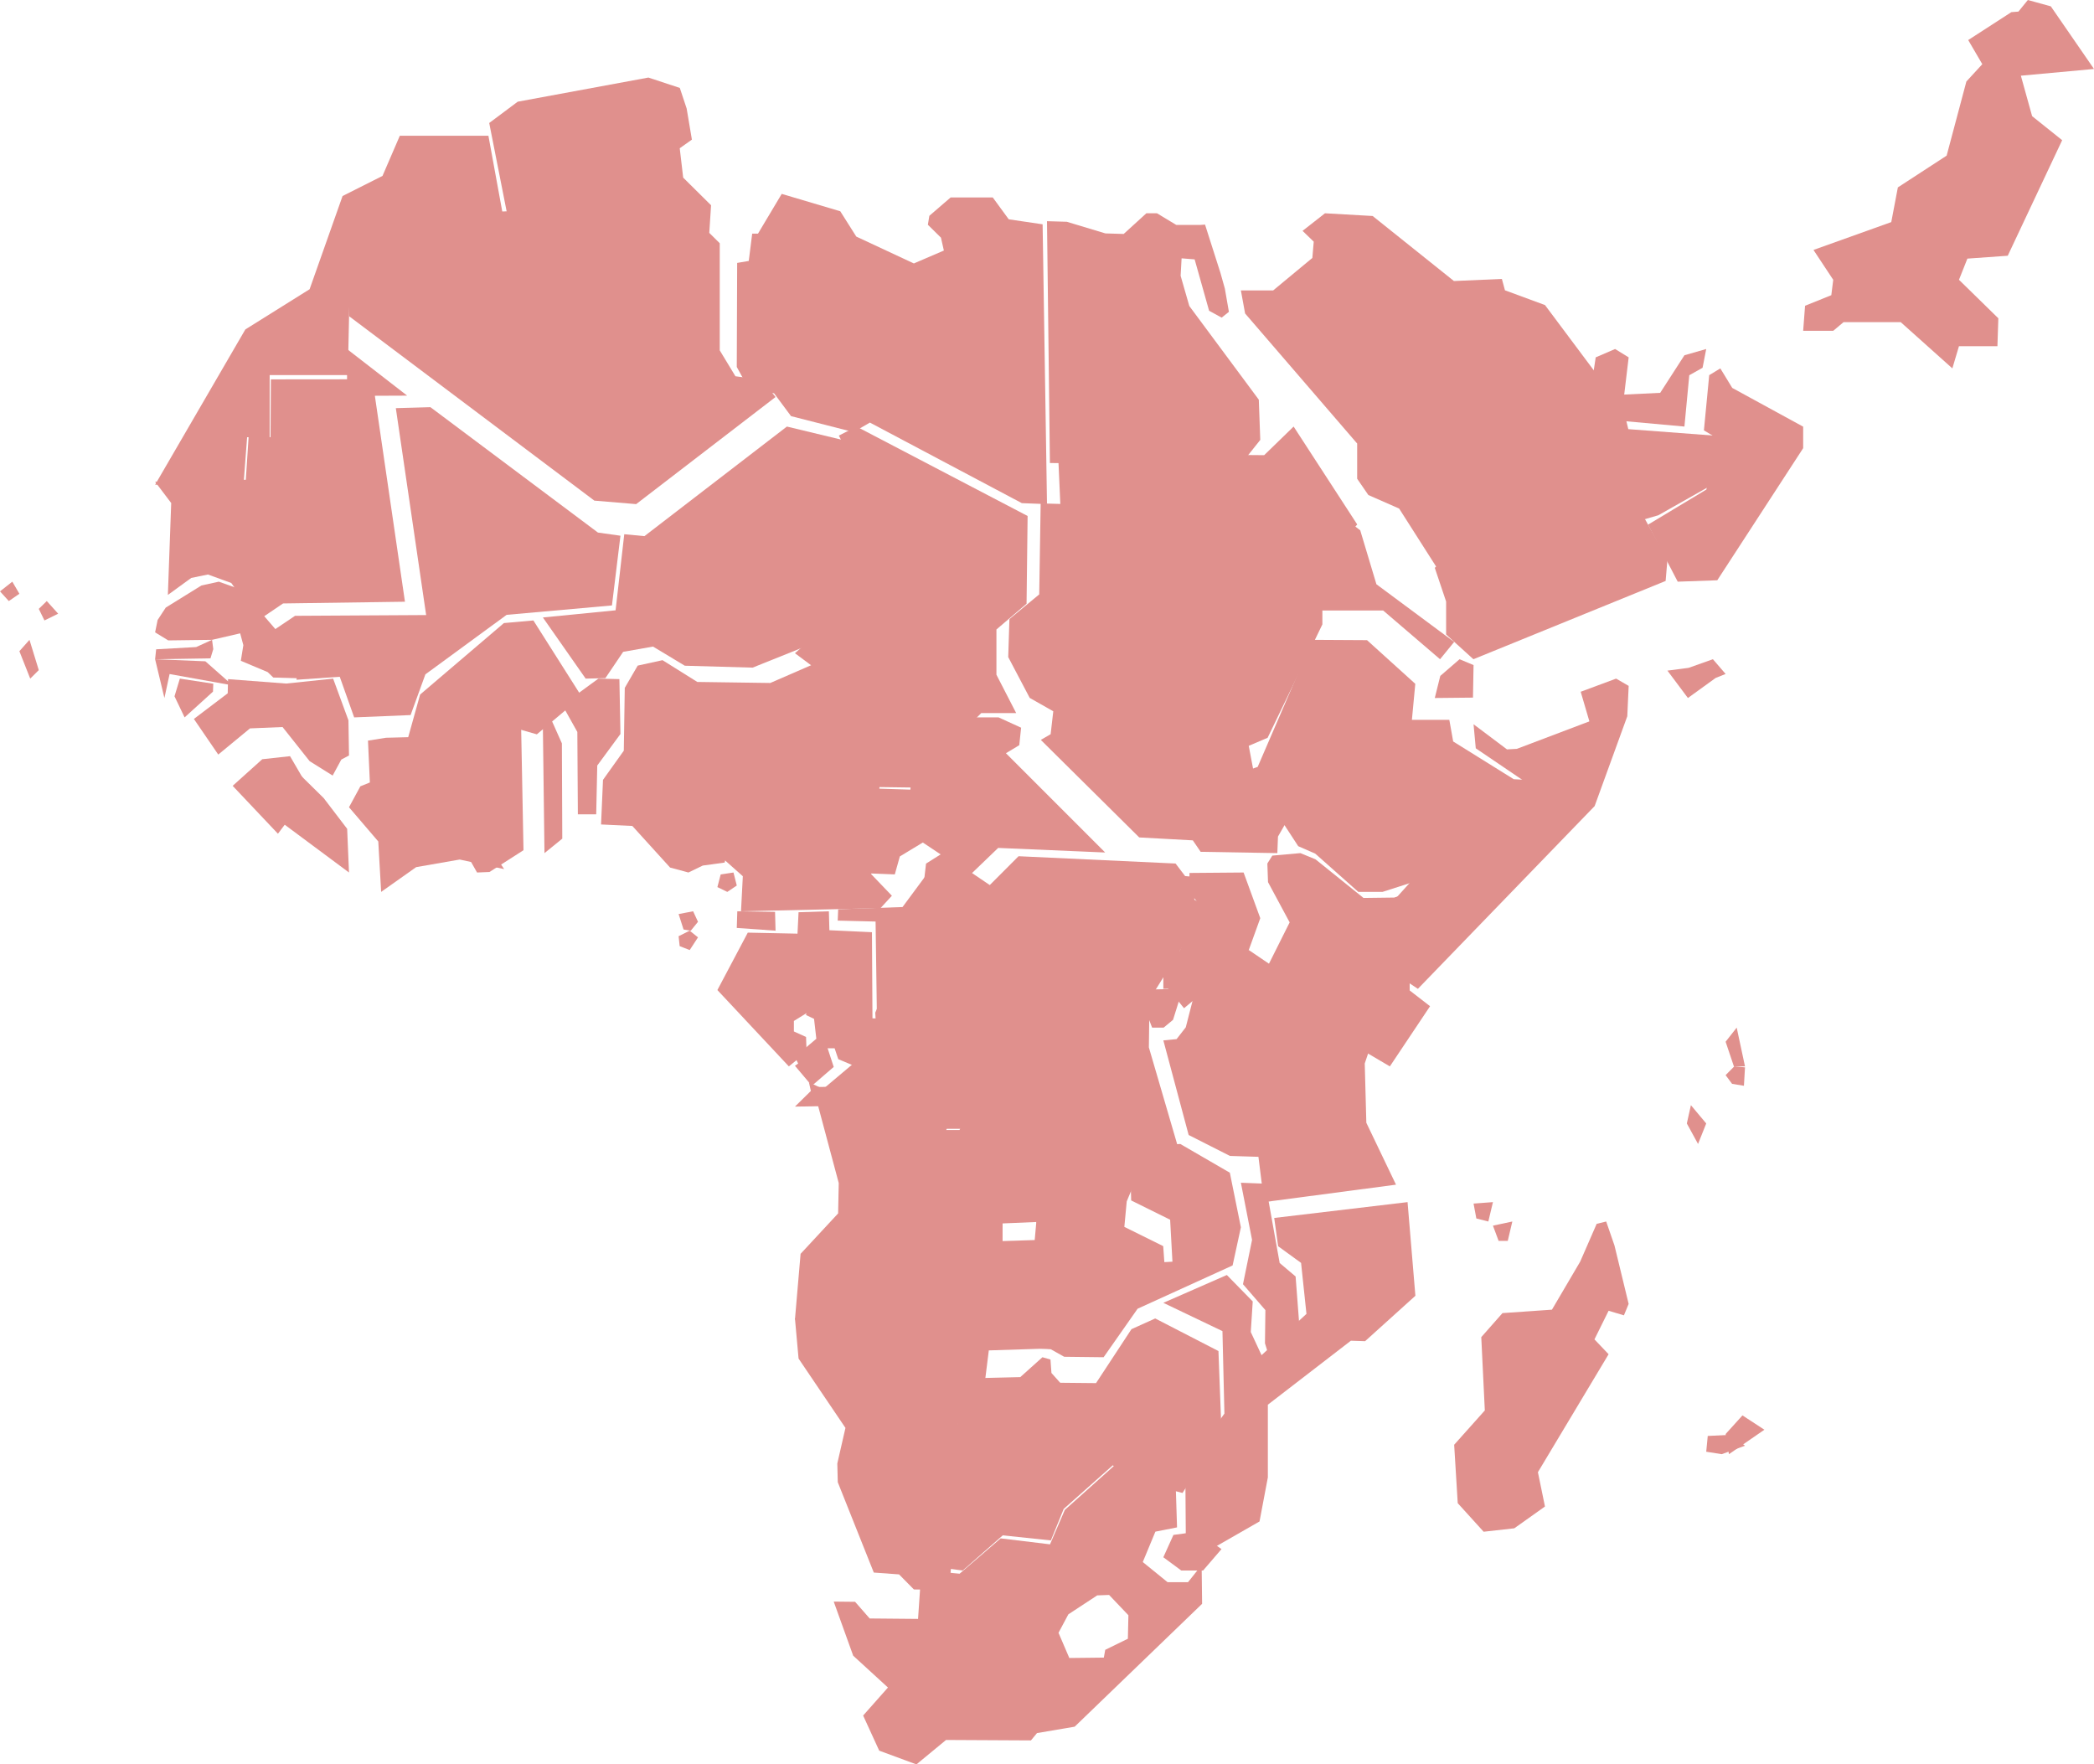 <svg width="108" height="91" viewBox="0 0 108 91" xmlns="http://www.w3.org/2000/svg"><title>Group 77</title><g fill="#E0908D" fill-rule="evenodd"><path d="M35.062 4.535L33.442 4l-6.74 1.245-1.47 1.098.898 4.556-2.68.105-1.611 2.55-3.839.905.012 1.855 12.643 9.506 2.156.18L40 20.476l-.719-.89-1.35-.18-.809-1.335v-5.525l-.54-.535.092-1.425-1.438-1.425-.178-1.515.627-.445-.27-1.604z"/><path d="M25.19 7h-4.568l-.894 2.073-2.06 1.037-1.7 4.808-3.314 2.073L8 25l4.567-.095.178-2.354h1.163v-3.205h4.03l.09-4.147 3.852-.942 1.613-2.734L26 11.428z"/><path d="M8 24.848l.83 1.096-.172 4.74 1.206-.877.86-.177 1.205.439L13.306 32l1.293-.877 6.287-.089-1.552-10.622L21 20.405 17.896 18l.004 1.562-3.929.004-.019 2.981-1.13-.003-.144 2.2z"/><path d="M10.39 30.196l-1.84 1.14-.42.64-.13.638.677.415L10.936 33l1.451-.335.164.61-.13.806 1.385.583.29.28 1.839.055.065-.694-1.68-1.724-1.872-2.167L11.286 30z"/><path d="M8.054 33.488L8 34l2.856-.046.144-.475-.062-.479-.821.373zM8 34l.48 2 .267-1.236L12 35.35l-1.408-1.243z"/><path d="M9 35.912L9.521 37l1.464-1.328.015-.409L9.276 35zM10 37.08l1.257 1.837 1.637-1.35 1.679-.07 1.397 1.761 1.187.742.446-.824.397-.212-.029-1.813-.79-2.151-2.422.255-2.998-.228-.016.73z"/><path d="M12 40.53L14.335 43 16 40.787 14.959 39l-1.434.158z"/><path d="M14 42.026L18 45l-.095-2.253-1.21-1.585L15.516 40zM19.658 46l1.806-1.277 2.245-.392 2.291.493-1.169-1.766-.342-1.08.342-3.19-2.046.097-.928-.885-1.95.05-.928.148.097 2.158-.49.198-.586 1.08 1.51 1.765zM14 32.579l1.217-.818 6.762-.039-1.564-10.672L22.2 21l8.639 6.467L32 27.63l-.438 3.596-5.432.485-4.19 3.069-.763 2.1-2.911.12-.743-2.096-2.231.155.087-.686z"/><path d="M25.99 32.135L27.51 32 30 35.928l-2.312 1.946-1.673-.48-2.249.033-.363 1.47-1.886.103-.517-.787.668-2.392zM30.206 35l1.017-.024.917-1.357 1.54-.272 1.64.988 3.497.098 2.705-1.086 1.017-.862.076-1.134 1.886-1.877L45 25.33l-1.24-2.566L40.585 22l-7.348 5.652-1.04-.099-.447 3.924-3.75.37z"/><path d="M23 41.77l.444 1.178L24.604 45l.642-.027L27 43.85l-.123-6.401L25.52 37l-1.901.058zM28.082 44l.918-.746-.02-4.915L28.383 37l-.384.446zM29.804 42h.946l.054-2.518L32 37.856l-.054-2.83L30.862 35 29 36.363l.777 1.388z"/><path d="M31 42.522l1.613.077 1.947 2.145.946.256.74-.358 1.128-.155.383-1.554 1.535-.997 1.663-.078L44 36.32l-.05-1.25L42.544 34l-2.815 1.225-3.765-.053-1.794-1.123-1.28.28-.667 1.148-.05 3.24-1.073 1.505zM38.02 13.56l.598-.102.177-1.408h.299L40.318 10l3.02.896.826 1.306 2.97 1.385 1.547-.665-.15-.665-.675-.665.076-.461 1.098-.947h2.173l.824 1.127 1.747.258L54 26l-1.297-.05-7.837-4.155-.848.489-3.22-.822-.875-1.177-1.274-.18L38 18.927zM54 11.408l1.021.03 1.99.6.944.028L59.125 11h.547l.995.6h1.258l.226-.017.795 2.491.226.804.21 1.204-.374.3-.647-.354-.746-2.65-.673-.054-.05.9.448 1.558 3.584 4.832.076 2.074L63.956 24l-9.806-.12z"/><path d="M42.035 32.776l.054-1.22 1.954-1.907.524-4.683-1.303-2.499.911-.467L53 26.612l-.054 4.526-1.554 1.328v2.333l1.018 1.977h-1.798l-2.977 2.954-.078.894-2.198-.03-.03.406-1.253-.165-.857-1.626-.644-.319.083-.496.808-.62v-2.905l-1.118-.173L41 33.69z"/><path d="M53.599 30.656l.074-4.693 1.014.028-.116-2.607 10.629.092L66.72 22 70 27.05l-1.797 2.039v3.114l-2.825 5.85-.973.413.309 1.63h1.211l1.644 2.297-1.318.163-.338.591-.033.853-3.955-.067-.404-.591-2.764-.151-5.076-5.03.507-.294.136-1.182-1.215-.69L52 33.889l.062-1.96zM37 44.024l1.312 1.168L38.218 47l7.195-.162.587-.64-2.062-2.15-.306-.778 1.313-2.38-.892-1.58-.75-.39v-.802l.868-.548.049-2.495-.69-.075-.011 1.31-3.023 5.468-1.85.09-1.267.845z"/><path d="M68.107 31.486L68 28.972 69.696 27l.459.35.835 2.783L75 33.108l-.728.892-2.935-2.514zM74.284 34.86L74 36l1.97-.02.03-1.678-.721-.302z"/><path d="M64.866 39.553L67.695 33l2.81.016 2.49 2.253-.175 1.857h1.93l.199 1.116 3.124 1.946 1.927.1-3.664 4.098L71.304 46h-1.247l-2.222-1.973-.878-.385-1.702-2.609-1.123.016L64 39.852z"/><path d="M76 37.354l1.724 1.296.51-.028L82.515 37 83 38.73l-.342 1.459-.925.811-2.311-.163-3.308-2.243zM86 34.588L87.056 36l1.428-1.033.516-.207-.655-.76-1.254.445z"/><path d="M81.526 35.678L83.352 35l.648.375-.071 1.566-1.684 4.633L73.129 51l-1.058-.702L72 46.319l1.371-1.52 2.909-.869 4.268-4.35 1.116-.96.313-1.405zM42.264 43.988L44.184 46l.759-.95 1.207.048.26-.927 1.186-.718 2.465 1.645 1.421-1.366 5.518.236-5.118-5.12.688-.415.095-.902L51.503 37h-1.707l-2.748 2.64-.094 1.085-2.18-.068-.07.464-1.422-.14L42 43.34zM35 48.286l.572-.286.428.345-.428.655-.517-.202zM35 47.143l.749-.143.251.542-.372.458-.373-.06zM37.17 45.1l-.17.652.511.248.489-.328-.17-.672zM41.186 47.049l-.054 1.105-2.564-.053L37 51.062 40.686 55l.914-.746-.027-.772-.627-.284v-.542l1.413-.875 1.255.928 1.386.027-.028-4.657-2.195-.102L42.75 47z"/><path d="M38.027 47l-.027.859L40 48l-.026-.97zM43.23 46.897l-.024.584 1.953.048.07 4.998-1.786-.048-1.033-.793-.801.442-.037.222.413.197.118 1.027L41 54.51l.237.491 1.222-.934h.588l.188.56.776.326 2.493-2.078-.05-1.519.52-1.236 1.597-1.168L49 45l-1.136.004-1.315 1.777z"/><path d="M41 54.968L41.872 56 43 55.027l-.33-1.009-.281-.018z"/><path d="M41 57.074l4.103-.073.832 1.217-.032.898.306.287h2.038l.585-1.185h.832l.338.353 1.142-.033.338 4.133 1.974.065v.32l5.305 2.464.246.48h1.11l-.123-1.73-2.005-.993.123-1.312.864-2.082 1.973-.066-1.695-5.797.032-2.464 2.682-4.321.032-.607-.402-.226.016-1.172-.49-.045-.493-.648-8.098-.377-1.485 1.488L48.618 44l-.857.541-.62 5.383-1.537 1.222-.461 1.082.083 1.603-2.77 2.333-.735-.344.1.447z"/><path d="M60.746 49l1.254.95-.054 1.017L60 51v-1.123zM59.08 51.038L61 51l-.499 1.598-.485.402h-.594L59 51.919z"/><path d="M60 50.683L61.068 52l.67-.561 1.813-.39.31.042.116-.905L65 47.356 64.14 45l-2.79.023-.017.97.374.473-.057.97zM65.399 45.496l1.116 2.076-1.339 2.676-.176.812L71.683 55l2.074-3.104-1.05-.812-.02-4.088L74 45.628l-2.094.664-1.582.02-2.475-1.992-.78-.32-1.448.128-.256.408z"/><path d="M65.196 62L72 61.1l-1.53-3.193-.082-3.058.494-1.463L64.41 49l-2.03.36-.704.564-.063 1.282-.455 1.777-.475.61-.682.066 1.305 4.879 2.13 1.08 1.469.046zM51 67.695l1.254 1.773 1.943.121.689.387L56.92 70l1.753-2.502 4.9-2.232.427-1.967-.57-2.816L60.873 59l-1.705.12-.851 1.918.024.875 2.01.995.119 2.164-1.73.096-.427-.728-4.804-2.088-.143 1.604-2.271.072z"/><path d="M41.935 56.066l1.324 4.952-.032 1.564-1.936 2.085L41 68.055l7.45.066 2.422.879 1.999-.26-1.164-1.463.003-4.178 2.29-.097v-1.63l-1.859-.078-.372-3.859-.784.012-.424-.381-.461.023-.613 1.19h-2.36l-.547-.552.163-.782L46.1 56zM64.108 66.234l1.156 1.336-.022 1.71.222.72L67 68.166l-.178-2.331L66 65.14l-.732-4.09L64 61l.576 2.948z"/><path d="M61.158 79.116l1.133.884 2.67-1.53.43-2.272v-3.75l4.282-3.3.733.024L73 66.83 72.596 62l-6.877.817.202 1.458 1.183.86.278 2.63-2.316 2.129-.556-1.194.101-1.577-1.335-1.364L60 67.194l3.049 1.459.101 4.254-2.017 2.82z"/><path d="M54.078 71.827l3.912 4.411 3 .762L63 73.852l-.157-4.171L59.581 68l-1.225.553-1.827 2.782L54 71.31zM45.067 81.106l1.302.094.766.777 1.816.023.443-5.177v-3.389l1.162-.234.443-3.552 2.955-.094 1.046-.87-1.769-.071-2.395.328L48.255 68H41l.187 2.069 2.418 3.576-.42 1.835.024.965z"/><path d="M48 78.186l.875.26-.122 2.436.9.118 2.066-1.813 2.481.261.66-1.622L58 75.035l-3.771-4.224-.05-.692-.414-.119-1.143 1.025-2.97.072-.415 3.601-1.168.262zM61.732 79l-1.211.164L60 80.316l.926.684h1.124l.95-1.105z"/><path d="M56.59 82.283l.613-.023.996 1.047-.028 1.212-1.167.571-.073.402-1.78.02-.557-1.3.508-.952 1.488-.977zM58.13 75l-3.211 2.874-.764 1.776-2.545-.308-2.118 1.823-1.406-.134.113-2.52-.5-.169-.35 5.154-2.495-.023-.752-.859L43 82.603l1.004 2.79 1.793 1.642-1.28 1.445.829 1.811 1.919.709 1.528-1.26 4.378.023.313-.378 1.943-.33L62 82.717l-.024-1.997-.704.883H60.22l-1.28-1.04.65-1.567 1.117-.22-.101-3.22L58.13 75zM89.869 73l-.869.961.171 1.039L91 73.739z"/><path d="M89.279 74l-1.2.06-.079.813.8.127 1.2-.437zM82.35 63.12l-.85 1.948-1.457 2.479-2.551.177-1.094 1.24.183 3.78L75 74.514l.184 3.012L76.52 79l1.581-.177 1.582-1.124-.364-1.77 3.646-6.084-.73-.766.73-1.475.79.235.244-.589-.73-3.01-.428-1.24zM76 62.075l.144.769.618.156.238-1zM77 63.214l.293.786h.471L78 63zM87.21 57l-.21.943.578 1.057.422-1.057zM89.572 53l-.572.728.428 1.272H90zM89.447 55l-.447.45.333.449.612.101.055-.951zM.635 30L0 30.5l.455.5.545-.376zM2.413 31L2 31.403l.293.597.707-.348zM1.52 33l-.52.586L1.559 35 2 34.562zM93.532 12.891l1.018 1.54-.098.793-1.354.546L93 17.062h1.55l.532-.446h2.95L100.695 19l.34-1.144h1.984l.047-1.44-2.03-1.986.434-1.092 2.081-.148 2.807-5.96-1.55-1.24-.58-2.086L108 3.557l-2.227-3.23L104.588 0l-.486.598-.364.028-2.226 1.44.727 1.244-.821.893-1.018 3.824-2.516 1.638-.34 1.79zM74 29.285l.585 1.74v1.699L75.992 34l9.914-4.037.094-1.11L84.41 26l-3.99 1.272-2.289 2.252-2.655-1.569z"/><path d="M85 27.059l3.007-1.81.533-2.657-.659-.396.273-2.847.573-.349.615 1.007L93 22.005v1.11l-4.43 6.813-2.04.072zM83 20.387l.314 1.29 3.562.323.25-2.647.686-.385L88 18l-1.124.323-1.25 1.938z"/><path d="M82.3 18.431L82 20.42l.89.58.81-.064.3-2.505-.7-.431z"/><path d="M79.685 15.734l2.93 3.92.944.722.422 1.757 4.51.34.509.258-.506 2.166-2.963 1.677-4.334 1.26L78.887 30l-2.746-1.537-1.664 1.397-2.315-3.631-1.588-.698-.577-.839v-1.817l-5.78-6.708L64 14.98h1.663l2.023-1.677.071-.839-.577-.557L68.338 11l2.457.14 4.192 3.354 2.474-.108.159.586z"/></g></svg>
